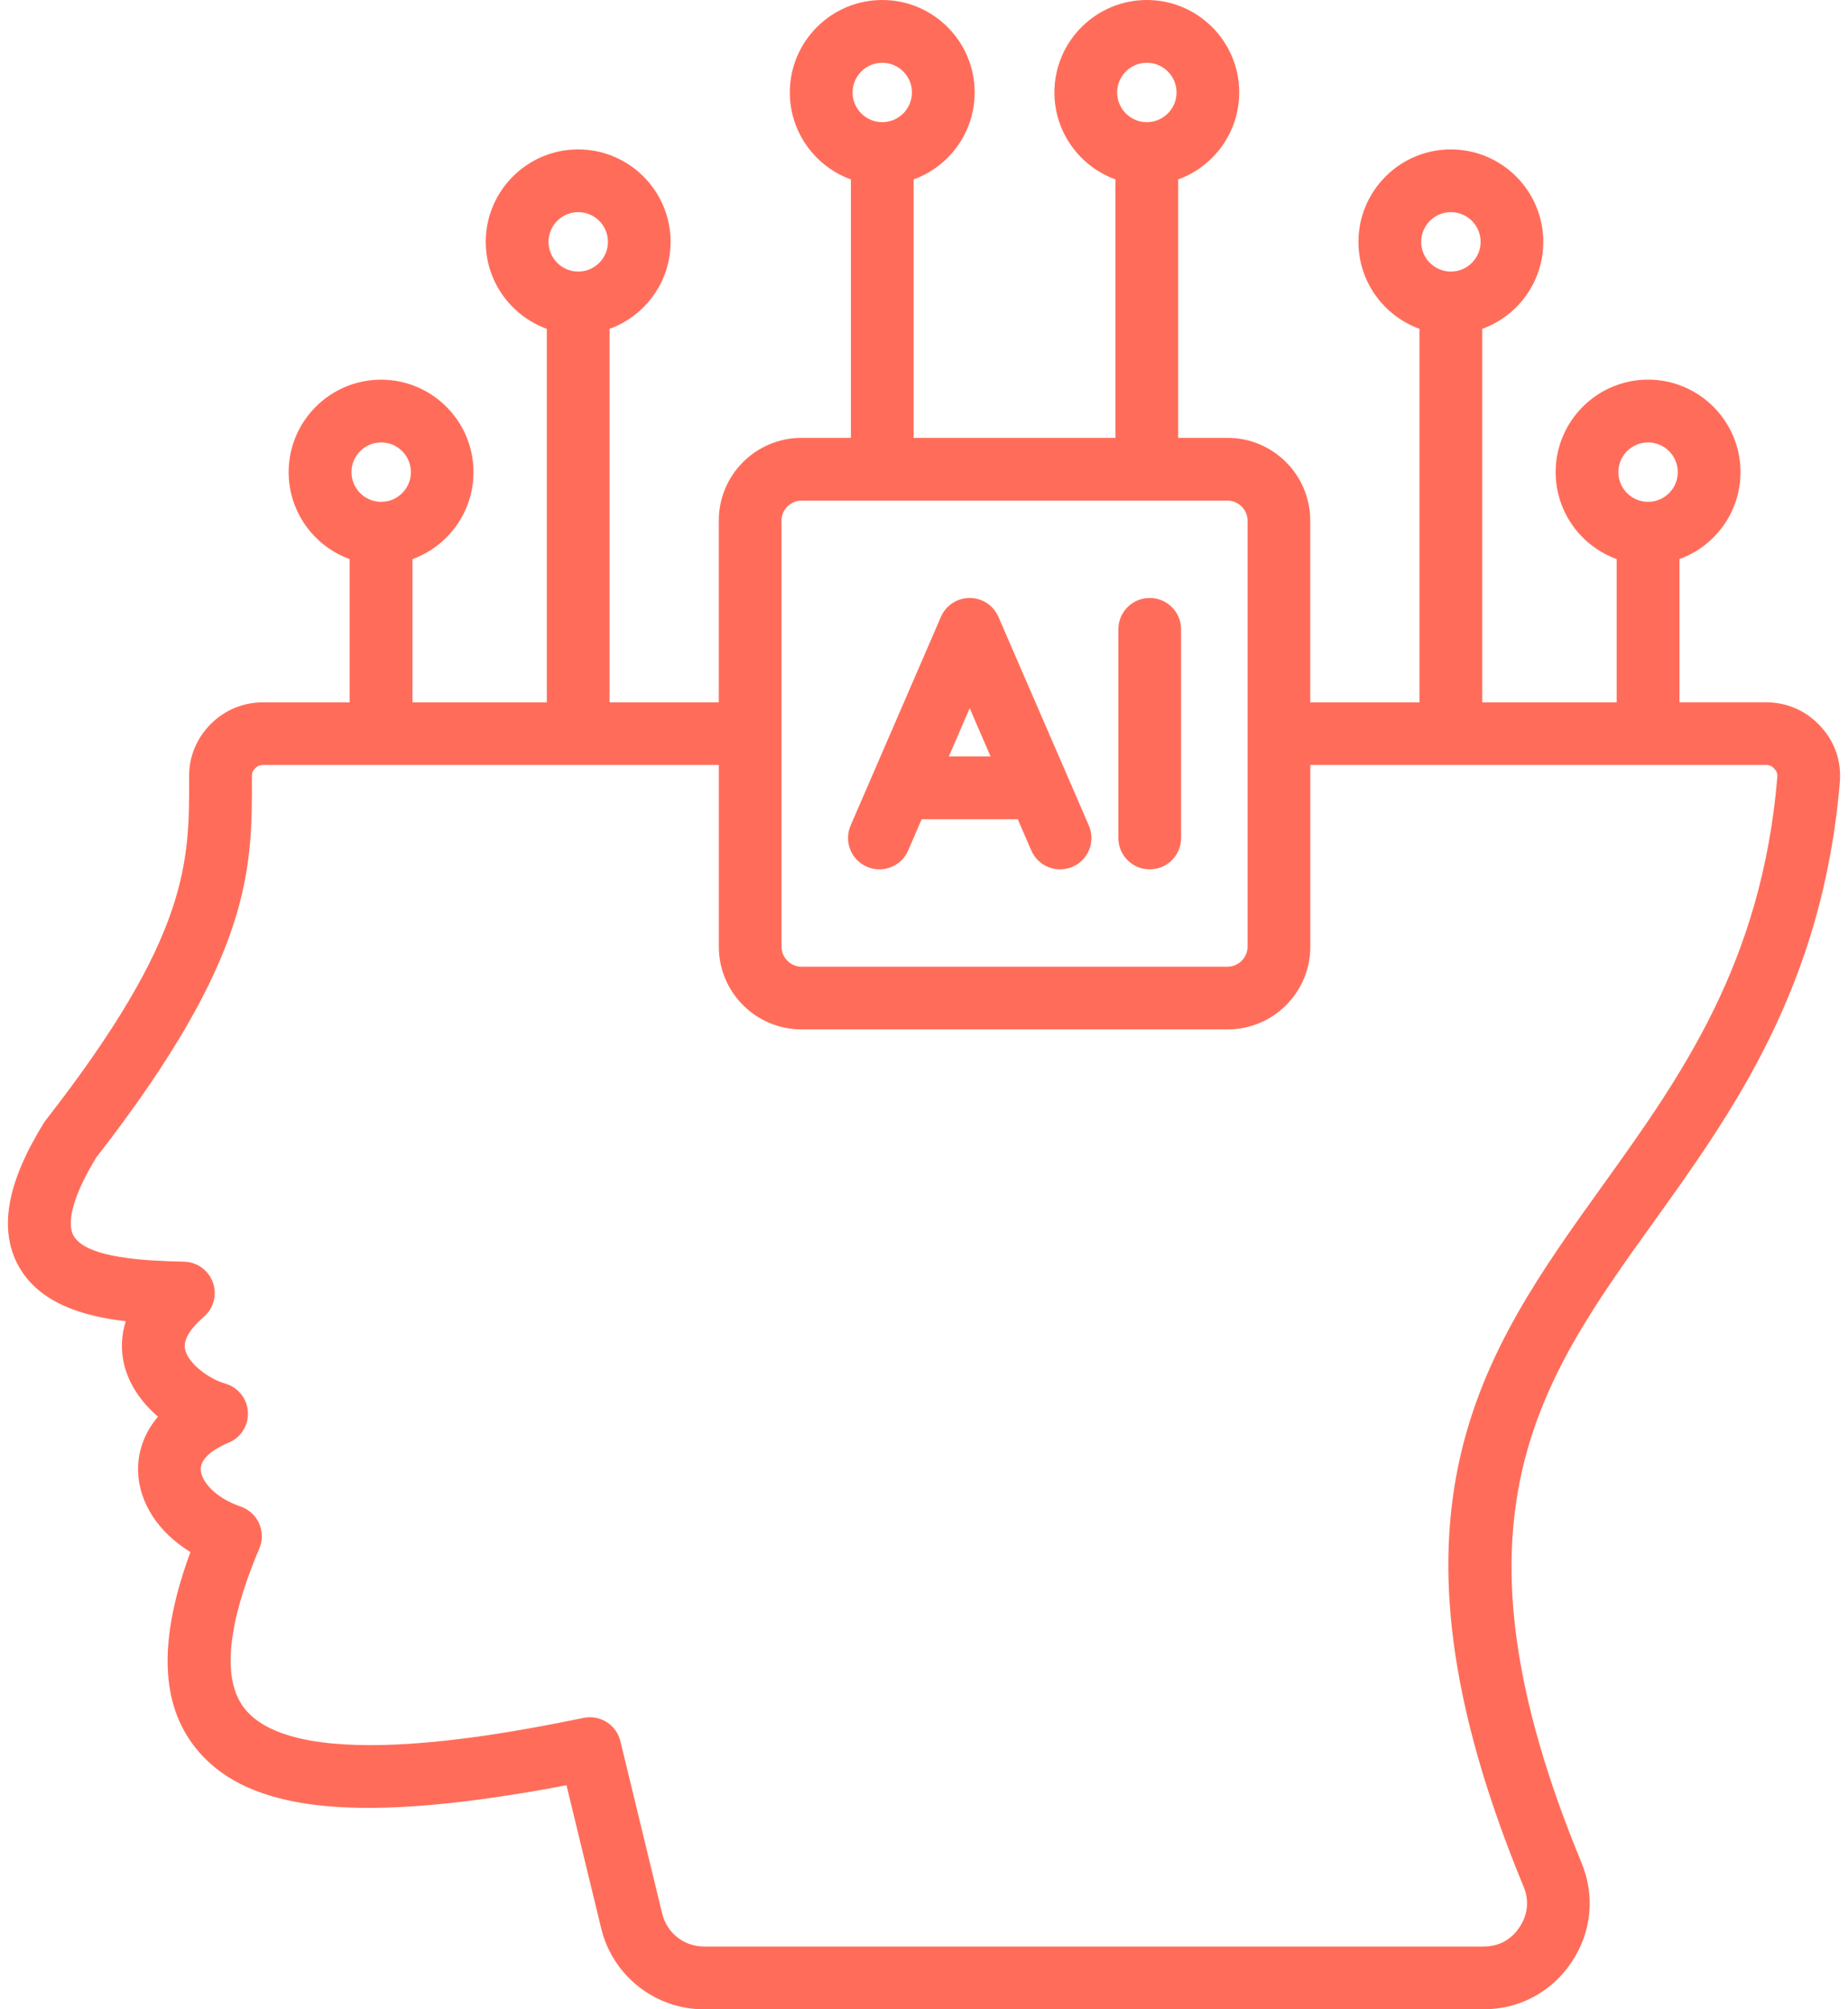<svg width="46" height="50" viewBox="0 0 46 50" fill="none" xmlns="http://www.w3.org/2000/svg">
<path d="M45.32 18.079C44.969 17.69 44.486 17.476 43.958 17.476H41.805V13.912C42.691 13.592 43.324 12.743 43.324 11.748C43.324 10.479 42.292 9.447 41.024 9.447C39.755 9.447 38.723 10.48 38.723 11.749C38.723 12.743 39.358 13.593 40.242 13.913V17.477H36.896V8.183C37.781 7.862 38.415 7.014 38.415 6.019C38.415 4.75 37.383 3.718 36.114 3.718C34.846 3.718 33.814 4.75 33.814 6.019C33.814 7.013 34.448 7.862 35.333 8.183V17.477H32.614V12.953C32.614 11.819 31.692 10.896 30.558 10.896H29.326V4.465C30.212 4.145 30.846 3.296 30.846 2.301C30.848 1.032 29.816 0 28.547 0C27.279 0 26.246 1.032 26.246 2.301C26.246 3.295 26.881 4.145 27.766 4.465V10.896H22.741V4.465C23.627 4.145 24.261 3.296 24.261 2.301C24.262 1.032 23.23 0 21.961 0C20.692 0 19.66 1.032 19.66 2.301C19.66 3.295 20.295 4.145 21.18 4.465V10.896H19.948C18.815 10.896 17.892 11.819 17.892 12.953V17.477H15.173V8.183C16.059 7.862 16.692 7.014 16.692 6.019C16.692 4.75 15.66 3.718 14.392 3.718C13.123 3.718 12.091 4.75 12.091 6.019C12.091 7.013 12.726 7.862 13.611 8.183V17.477H10.267V13.913C11.152 13.593 11.786 12.744 11.786 11.749C11.786 10.48 10.754 9.448 9.485 9.448C8.217 9.448 7.185 10.48 7.185 11.749C7.185 12.743 7.819 13.593 8.704 13.913V17.477H6.554C6.053 17.477 5.601 17.664 5.242 18.021C4.888 18.381 4.702 18.835 4.707 19.331C4.715 21.449 4.722 23.278 1.135 27.881C1.117 27.903 1.102 27.926 1.087 27.95C0.174 29.428 -0.034 30.584 0.452 31.486C0.964 32.435 2.085 32.758 3.131 32.878C3.023 33.212 3.005 33.569 3.08 33.912C3.197 34.448 3.526 34.904 3.933 35.253C3.482 35.778 3.428 36.332 3.437 36.615C3.46 37.404 3.951 38.14 4.74 38.622C3.936 40.807 3.985 42.414 4.89 43.523C6.193 45.12 8.967 45.398 14.101 44.425L14.963 47.98C15.101 48.557 15.43 49.071 15.897 49.437C16.363 49.804 16.939 50.002 17.532 50.001H36.921C37.819 50.001 38.621 49.573 39.121 48.825C39.62 48.077 39.708 47.173 39.364 46.348C35.841 37.824 38.305 34.391 41.157 30.416C43.13 27.667 45.366 24.551 45.795 19.484C45.843 18.951 45.676 18.464 45.32 18.079ZM41.024 11.01C41.431 11.01 41.763 11.341 41.763 11.749C41.763 12.157 41.431 12.488 41.024 12.488C40.616 12.488 40.284 12.157 40.284 11.749C40.284 11.341 40.615 11.01 41.024 11.01ZM36.115 5.279C36.523 5.279 36.855 5.61 36.855 6.019C36.855 6.426 36.523 6.758 36.115 6.758C35.708 6.758 35.376 6.427 35.376 6.019C35.376 5.61 35.708 5.279 36.115 5.279ZM28.547 1.562C28.954 1.562 29.286 1.893 29.286 2.301C29.286 2.708 28.954 3.04 28.547 3.04C28.14 3.04 27.808 2.709 27.808 2.301C27.808 1.894 28.14 1.562 28.547 1.562ZM21.961 1.562C22.368 1.562 22.7 1.893 22.7 2.301C22.7 2.708 22.368 3.04 21.961 3.04C21.554 3.04 21.222 2.709 21.222 2.301C21.223 1.894 21.554 1.562 21.961 1.562ZM14.394 5.279C14.801 5.279 15.133 5.61 15.133 6.019C15.133 6.426 14.801 6.758 14.394 6.758C13.986 6.758 13.654 6.427 13.654 6.019C13.654 5.61 13.986 5.279 14.394 5.279ZM9.488 11.01C9.896 11.01 10.228 11.341 10.228 11.749C10.228 12.157 9.896 12.488 9.488 12.488C9.081 12.488 8.749 12.157 8.749 11.749C8.749 11.341 9.08 11.01 9.488 11.01ZM19.453 12.953C19.453 12.685 19.68 12.458 19.948 12.458H30.559C30.827 12.458 31.054 12.685 31.054 12.953V23.561C31.054 23.829 30.827 24.056 30.559 24.056H19.949C19.681 24.056 19.454 23.829 19.454 23.561V12.953H19.453ZM44.24 19.348C43.848 23.988 41.835 26.793 39.89 29.504C36.896 33.676 34.068 37.617 37.923 46.944C38.068 47.292 38.033 47.643 37.823 47.957C37.611 48.276 37.307 48.438 36.922 48.438H17.532C17.023 48.438 16.6 48.105 16.481 47.611L15.443 43.329C15.395 43.133 15.273 42.962 15.103 42.854C14.932 42.746 14.726 42.708 14.528 42.748C12.778 43.105 7.451 44.188 6.101 42.533C5.368 41.636 5.89 39.863 6.455 38.534C6.54 38.335 6.538 38.108 6.45 37.91C6.362 37.712 6.195 37.56 5.989 37.489C5.35 37.27 5.006 36.86 4.997 36.567C4.987 36.226 5.476 35.989 5.687 35.902C5.837 35.841 5.964 35.735 6.051 35.598C6.138 35.461 6.18 35.301 6.171 35.139C6.163 34.977 6.104 34.822 6.003 34.695C5.902 34.568 5.764 34.476 5.609 34.431C5.196 34.312 4.684 33.932 4.607 33.578C4.545 33.294 4.826 32.981 5.073 32.769C5.193 32.666 5.278 32.529 5.319 32.377C5.359 32.225 5.353 32.064 5.3 31.916C5.247 31.768 5.151 31.639 5.024 31.546C4.897 31.453 4.744 31.401 4.587 31.396L4.489 31.394C3.728 31.372 2.143 31.328 1.827 30.743C1.643 30.401 1.85 29.695 2.395 28.805C6.287 23.801 6.278 21.626 6.27 19.319C6.269 19.234 6.291 19.181 6.351 19.12C6.413 19.058 6.466 19.036 6.555 19.036H17.893V23.56C17.893 24.693 18.816 25.616 19.949 25.616H30.56C31.694 25.616 32.616 24.693 32.616 23.56V19.036H43.958C44.047 19.036 44.105 19.061 44.169 19.132C44.23 19.199 44.248 19.254 44.24 19.348ZM21.579 21.569C21.68 21.613 21.785 21.634 21.889 21.634C22.191 21.634 22.478 21.458 22.606 21.163L22.942 20.386H25.334L25.671 21.164C25.753 21.354 25.908 21.503 26.1 21.579C26.293 21.656 26.507 21.652 26.697 21.57C26.887 21.488 27.037 21.334 27.113 21.141C27.189 20.949 27.186 20.734 27.104 20.544L24.853 15.351C24.792 15.211 24.692 15.092 24.565 15.008C24.438 14.925 24.289 14.88 24.137 14.88C23.985 14.88 23.836 14.924 23.708 15.008C23.581 15.092 23.481 15.211 23.421 15.351L21.173 20.544C21.002 20.939 21.184 21.398 21.579 21.569ZM24.138 17.624L24.657 18.824H23.618L24.138 17.624ZM27.838 20.854V15.66C27.838 15.229 28.188 14.88 28.618 14.88C29.049 14.88 29.399 15.229 29.399 15.66V20.854C29.399 21.285 29.049 21.634 28.618 21.634C28.188 21.634 27.838 21.284 27.838 20.854Z" fill="#FF6D5A"/>
</svg>
